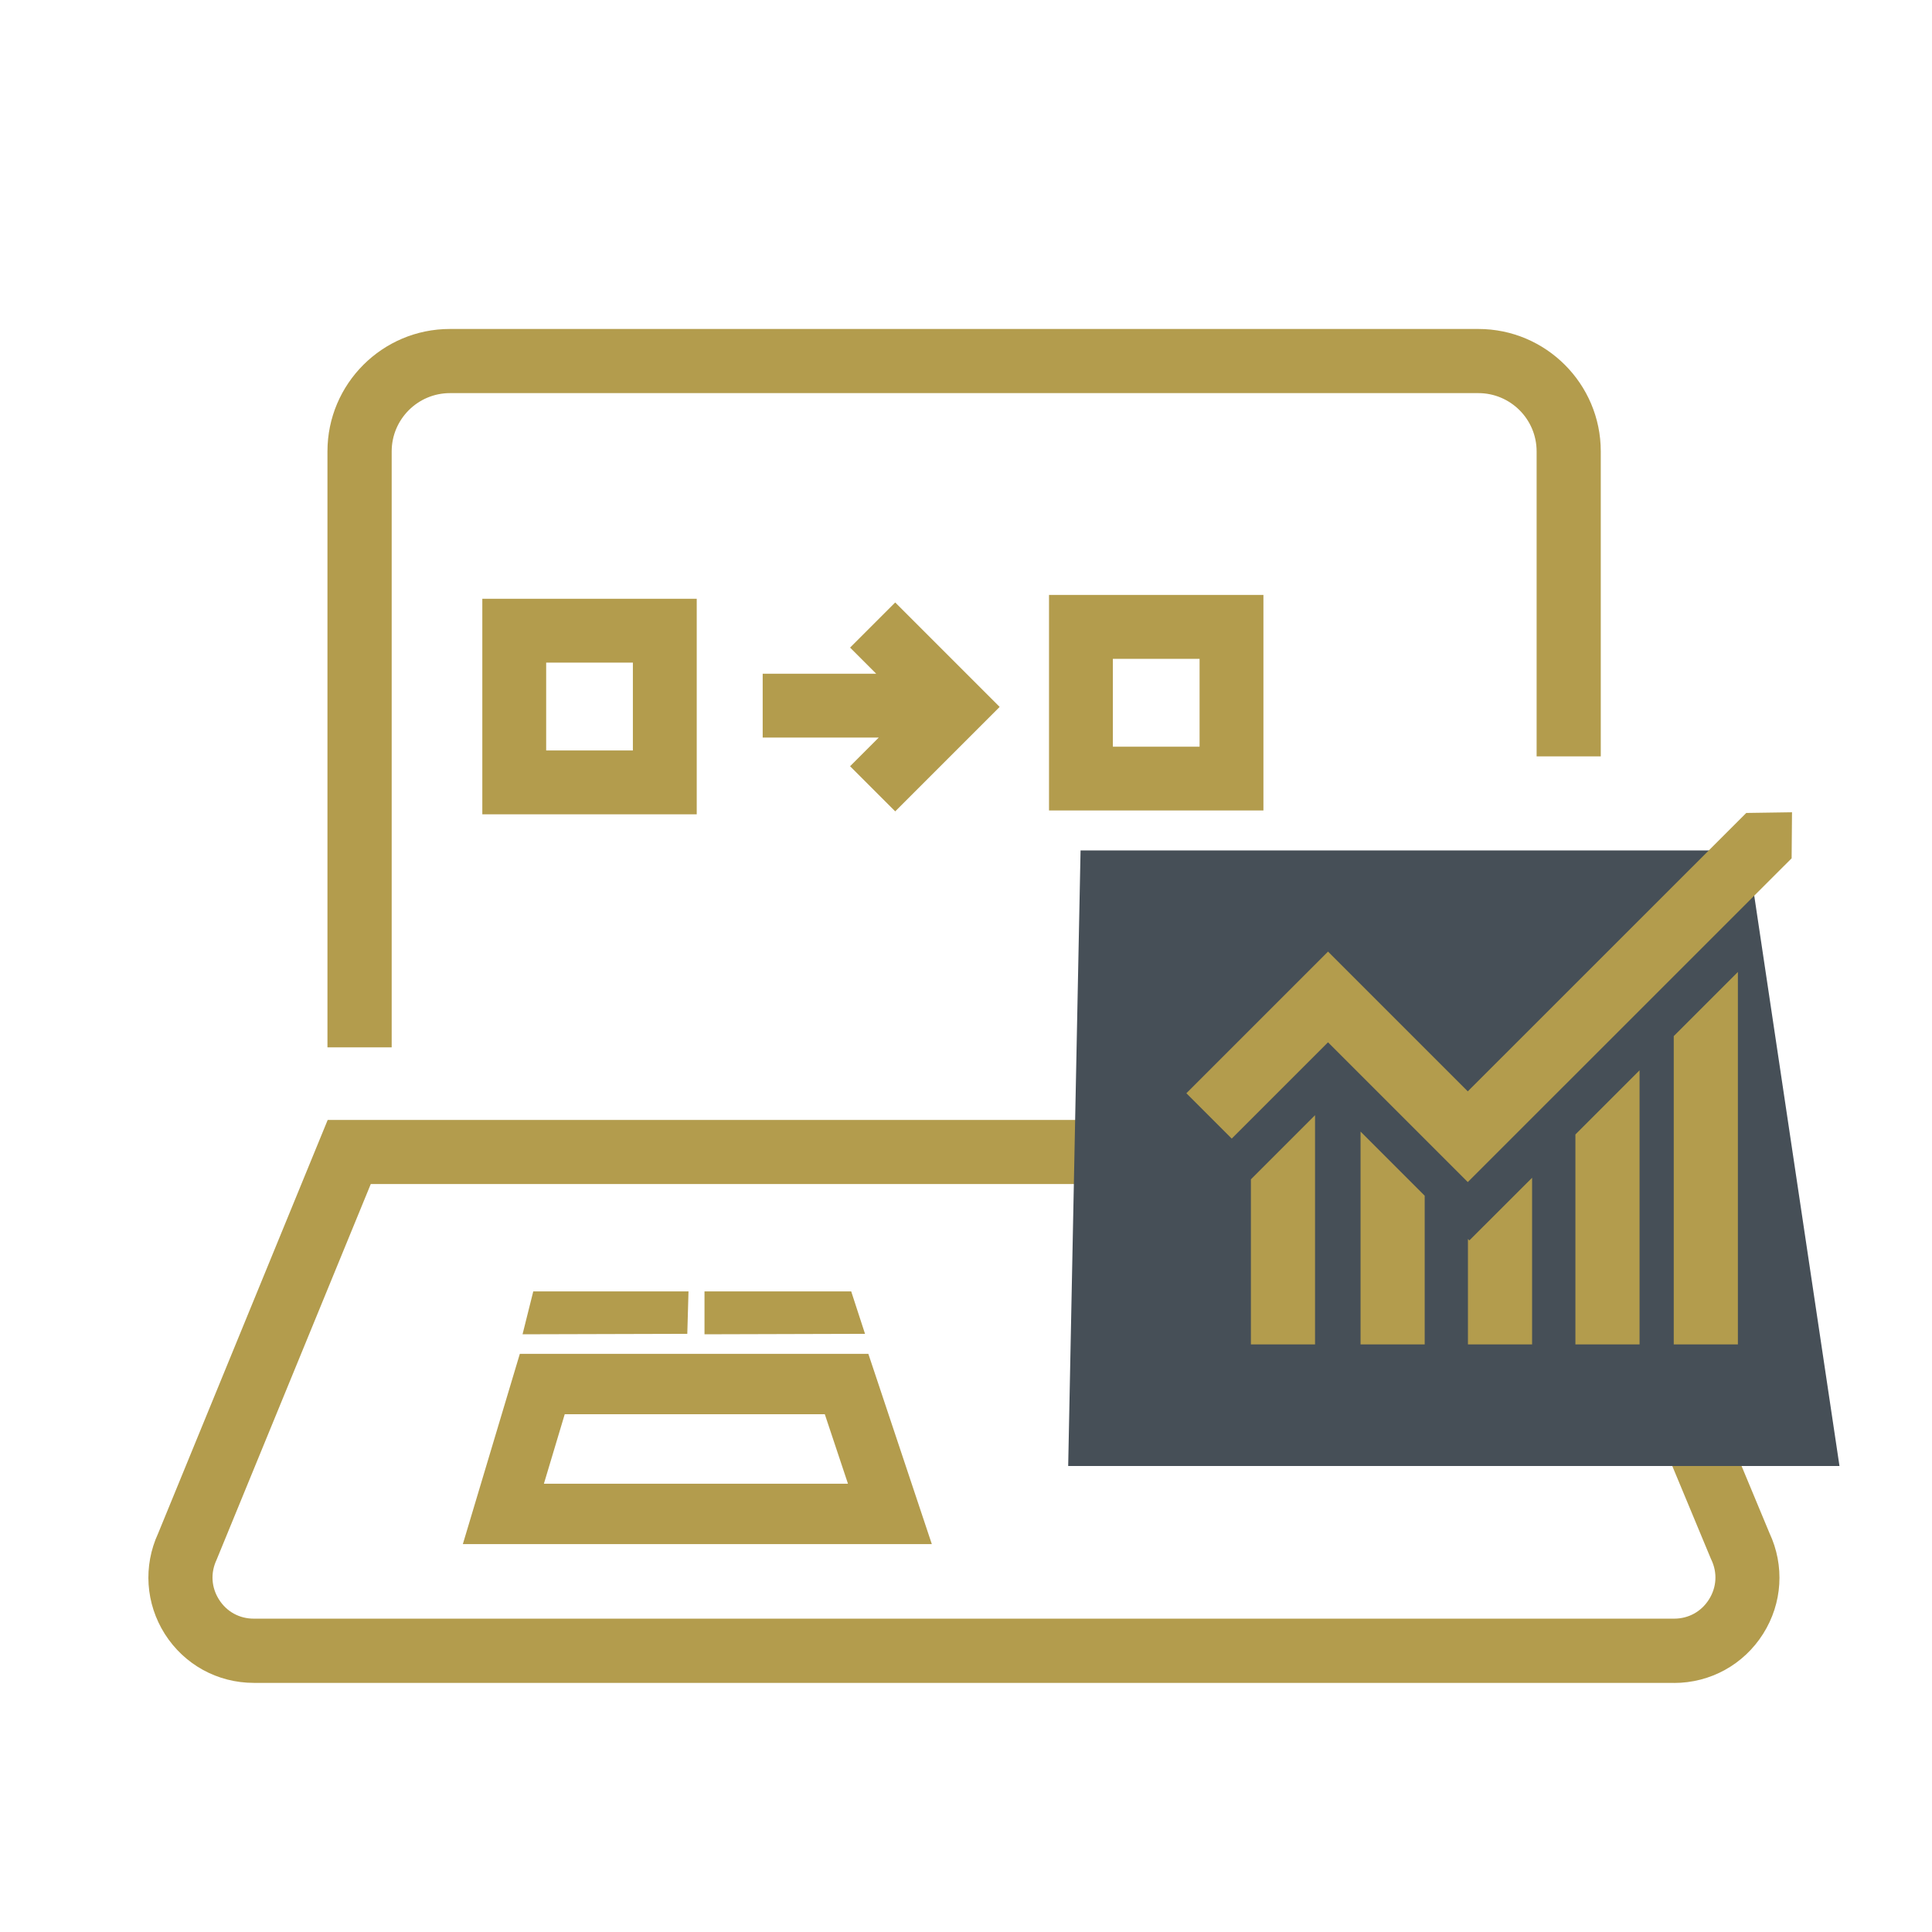 <?xml version="1.0" encoding="UTF-8"?><svg xmlns="http://www.w3.org/2000/svg" viewBox="0 0 256 256"><defs><style>.cls-1{fill:#b39c4d;}.cls-1,.cls-2,.cls-3{stroke-width:0px;}.cls-2{fill:#464f57;}.cls-3{fill:#b39c4d;}</style></defs><g id="icon"><path class="cls-3" d="M221.83,222.99H33.63c-4.81,0-9.21-2.42-11.79-6.48-2.55-4.03-2.88-9-.89-13.32l22.47-54.79h168.27l22.77,54.73c2.03,4.33,1.72,9.31-.83,13.35-2.57,4.08-6.99,6.52-11.81,6.52ZM49.13,156.89l-20.44,49.81c-.81,1.73-.69,3.64.33,5.25s2.7,2.53,4.61,2.53h188.2c1.91,0,3.6-.93,4.62-2.55s1.13-3.54.31-5.26l-.09-.2-20.63-49.58H49.13Z"></path><path class="cls-3" d="M51.89,138.78h-8.5V59.81c0-8.95,7.28-16.22,16.22-16.22h136.28c8.95,0,16.22,7.28,16.22,16.22v40.41h-8.5v-40.41c0-4.26-3.46-7.72-7.72-7.72H59.62c-4.26,0-7.72,3.47-7.72,7.72v78.97Z"></path><path class="cls-3" d="M92.32,79.34h-28.41v28.56h28.41v-28.56ZM83.86,99.44h-11.49v-11.64h11.49v11.64Z"></path><path class="cls-3" d="M167.41,78.83h-28.41v28.56h28.41v-28.56ZM158.95,98.94h-11.49v-11.64h11.49v11.64Z"></path><polyline class="cls-3" points="101.06 97.73 116.44 97.73 112.64 101.53 118.62 107.51 132.46 93.67 118.62 79.83 112.64 85.81 116.1 89.27 101.06 89.27"></polyline><polygon class="cls-2" points="243.74 194.25 141.54 194.25 143.18 112.69 231.55 112.69 243.74 194.25"></polygon><polygon class="cls-3" points="180.28 149.94 180.28 178.14 188.78 178.14 188.78 158.44 180.28 149.94"></polygon><polygon class="cls-3" points="165.75 156.27 165.75 178.14 174.25 178.14 174.25 147.77 165.75 156.27"></polygon><polygon class="cls-3" points="221.78 137.29 221.78 178.14 230.28 178.14 230.28 128.79 221.78 137.29"></polygon><polygon class="cls-3" points="194.7 164.36 194.51 164.17 194.51 178.14 203.01 178.14 203.01 156.06 194.7 164.36"></polygon><polygon class="cls-3" points="208.75 150.32 208.75 178.14 217.25 178.14 217.25 141.82 208.75 150.32"></polygon><polygon class="cls-3" points="194.49 156.63 175.97 138.11 163.21 150.87 157.2 144.86 175.97 126.09 194.49 144.61 231.39 107.72 237.45 107.63 237.4 113.73 194.49 156.63"></polygon><polygon class="cls-3" points="91.23 171.12 70.66 171.12 69.24 176.8 91.07 176.74 91.23 171.12"></polygon><polygon class="cls-3" points="112.79 171.12 93.35 171.12 93.35 176.8 114.62 176.74 112.79 171.12"></polygon><path class="cls-3" d="M109.29,187.39l3.07,9.21h-40.29l2.76-9.21h34.45M115.05,179.39h-46.17l-7.55,25.21h62.14l-8.41-25.21h0Z"></path></g></svg>